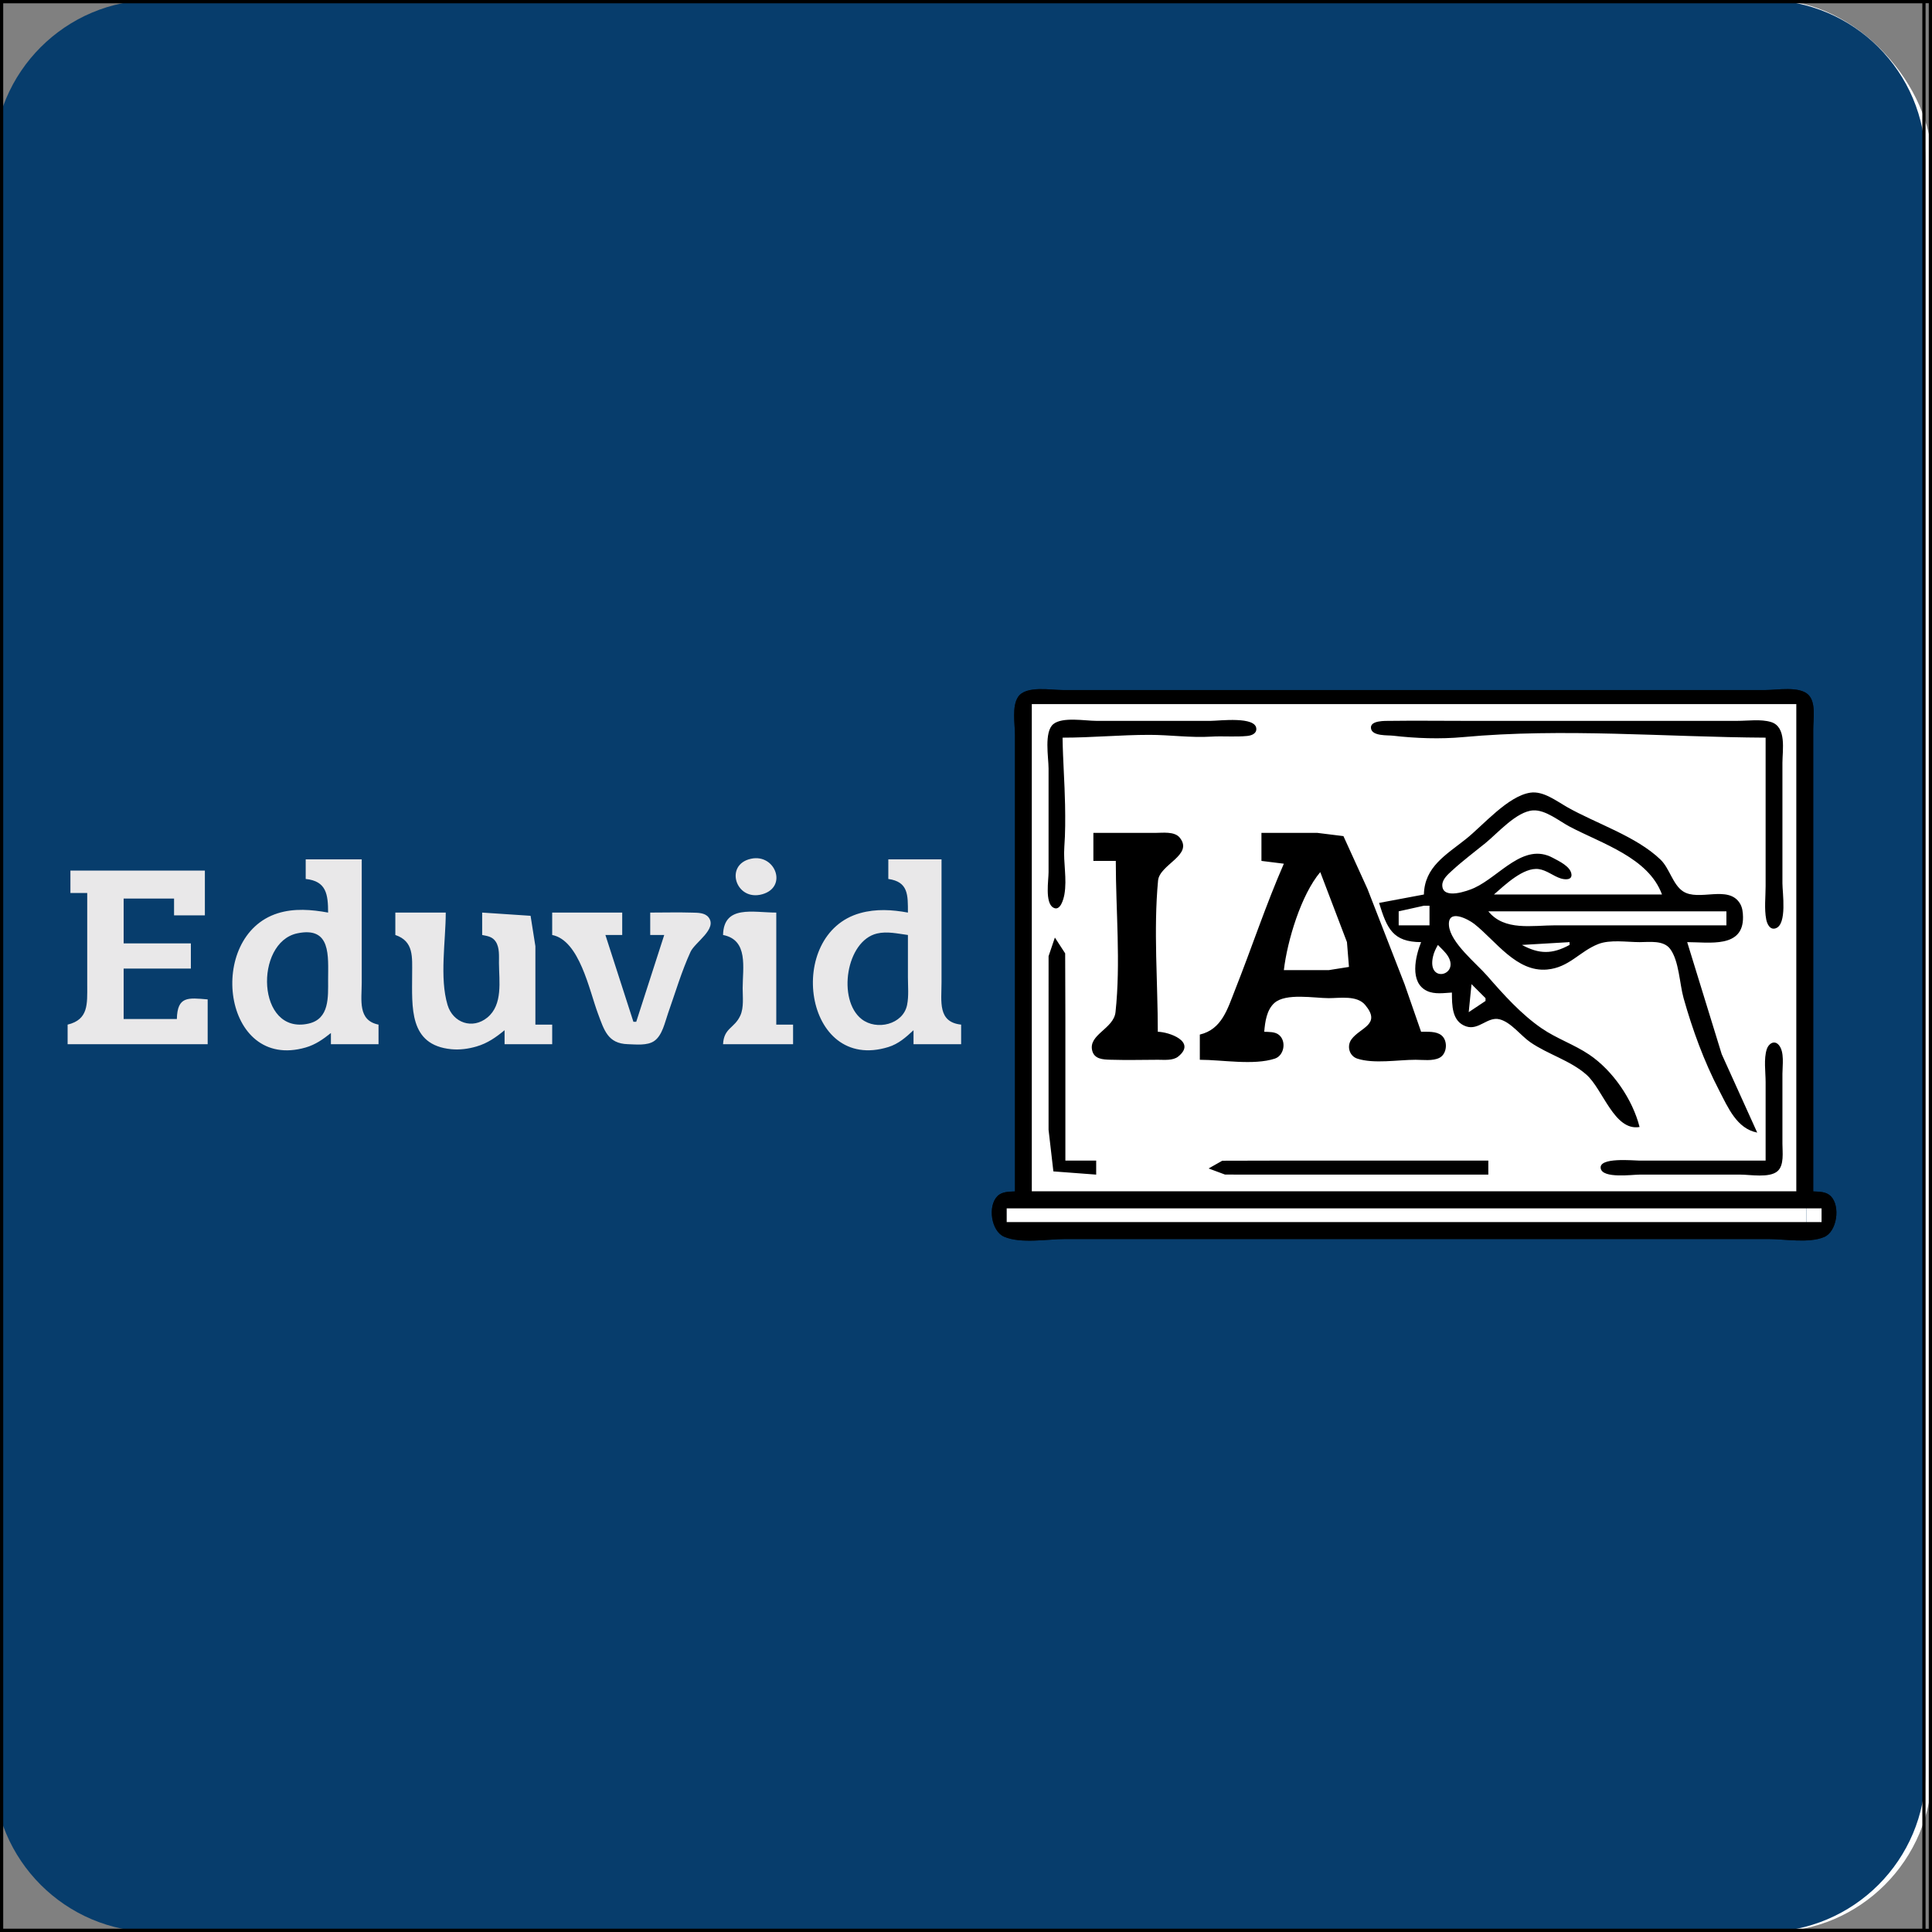 <svg xmlns="http://www.w3.org/2000/svg" width="600" height="600" viewBox="0 0 600 600" fill="none"><rect x="0" y="0" width="600" height="600" fill="#808080" stroke="none"/><g clip-path="url(#clip0_99_92)"><rect width="600" height="600" rx="50" fill="white"></rect><circle cx="297.693" cy="303.463" r="259.615" fill="white"></circle><g clip-path="url(#clip1_99_92)"><mask id="mask0_99_92" style="mask-type:luminance" maskUnits="userSpaceOnUse" x="-2" y="0" width="600" height="600"><path d="M598 0H-2V600H598V0Z" fill="white"></path></mask><g mask="url(#mask0_99_92)"><path d="M548 0H48C20.386 0 -2 22.386 -2 50V550C-2 577.614 20.386 600 48 600H548C575.614 600 598 577.614 598 550V50C598 22.386 575.614 0 548 0Z" fill="#073D6C"></path><path d="M318 217H561V381H318V217Z" fill="white"></path><path d="M561 375H566V381H561V375Z" fill="white"></path><path d="M312.5 374.5H317.5L322 380.5H312.5V374.5Z" fill="white"></path><path d="M315.204 370.006C313.312 370.103 311.179 370.029 309.734 371.5C306.684 374.602 307.832 382.323 311.812 384.059C316.991 386.319 325.295 384.794 330.861 384.794H375.225H510.055H549.199C554.262 384.794 561.785 386.176 566.509 384.17C570.515 382.469 571.611 374.576 568.587 371.5C567.142 370.03 565.009 370.103 563.117 370.006V255.183V226.477C563.117 223.393 564.035 218.204 561.624 215.793C558.839 213.008 551.915 214.299 548.329 214.299H512.665H370.006H329.991C326.312 214.299 318.623 212.859 316.204 216.397C314.198 219.33 315.204 224.844 315.204 228.217V257.792V370.006ZM557.898 218.648V370.006H320.423V218.648H557.898ZM329.991 229.087C339.015 229.087 347.927 228.217 356.957 228.217C363.258 228.217 369.859 229.158 376.095 228.769C379.787 228.539 383.683 228.919 387.314 228.562C388.552 228.441 390.165 227.932 390.165 226.403C390.165 222.357 378.603 223.867 376.095 223.867H340.43C336.967 223.867 330 222.561 327.136 224.867C324.181 227.248 325.642 235.281 325.642 238.655V270.84C325.642 273.369 324.483 280.241 327.05 281.831C329.286 283.215 330.322 279.147 330.559 277.786C331.418 272.868 330.178 267.933 330.536 263.012C330.855 258.646 330.847 254.339 330.766 249.963C330.638 242.987 330.086 236.042 329.991 229.087ZM548.329 229.086V275.19C548.329 278.526 547.876 282.253 548.516 285.539C548.785 286.917 549.655 288.894 551.444 288.296C555.069 287.085 553.549 277.216 553.549 274.32V236.915C553.549 232.944 554.931 225.716 549.981 224.226C546.838 223.28 542.88 223.867 539.631 223.867H519.624H454.383C446.846 223.867 439.303 223.772 431.767 223.871C430.34 223.89 425.26 223.64 425.79 226.306C426.258 228.66 430.934 228.284 432.636 228.481C439.73 229.301 447.254 229.571 454.383 228.915C485.473 226.056 517.265 228.909 548.329 229.086ZM442.205 277.799L428.287 280.409C430.718 288.325 432.54 292.563 441.335 292.587C439.563 296.989 437.65 305.123 443.163 307.74C445.53 308.864 448.386 308.391 450.904 308.245C450.93 312.116 450.836 317.235 455.317 318.754C459.245 320.085 461.974 315.625 465.691 316.552C469.247 317.438 472.289 321.635 475.26 323.681C480.761 327.471 487.565 329.28 492.63 333.703C497.838 338.25 501.296 351.353 509.185 349.999C507.013 341.444 500.867 332.447 493.526 327.508C488.842 324.356 483.395 322.539 478.739 319.332C472.366 314.941 466.897 308.832 461.839 303.025C458.518 299.213 450.403 292.734 449.984 287.414C449.563 282.077 455.945 285.432 457.863 286.942C464.555 292.214 470.952 301.972 480.479 301.095C487.313 300.467 490.483 295.52 496.307 293.202C500.033 291.719 505.243 292.585 509.185 292.587C512.218 292.589 516.596 291.916 518.675 294.685C521.454 298.385 521.605 305.552 522.854 309.984C525.642 319.877 529.177 329.554 533.921 338.69C536.67 343.988 539.391 350.515 545.72 351.738L534.693 327.382L523.973 292.587C530.807 292.587 541.469 294.552 541.307 284.758C541.284 283.343 541.121 281.833 540.37 280.597C536.778 274.679 527.588 280.075 522.659 276.799C519.482 274.687 518.515 269.695 515.707 266.979C508.197 259.713 495.635 255.751 486.568 250.586C483.292 248.72 479.269 245.579 475.269 246.169C468.284 247.199 460.574 256.34 455.253 260.573C449.066 265.494 442.395 269.202 442.205 277.799ZM516.144 277.799H463.952C467.295 274.907 473.125 269.242 477.87 269.904C480.362 270.252 482.36 272.065 484.716 272.811C485.858 273.173 488.24 273.45 488.03 271.521C487.763 269.069 484.088 267.401 482.218 266.393C473.161 261.515 465.78 272.107 457.863 275.751C455.854 276.675 447.975 279.537 447.913 274.94C447.887 273.054 449.697 271.522 450.95 270.369C454.234 267.349 457.88 264.624 461.342 261.808C465.143 258.716 470.986 251.972 476.13 251.676C479.983 251.453 484.189 254.975 487.438 256.695C497.5 262.025 511.982 266.35 516.144 277.799ZM339.56 258.662V267.361H346.519C346.519 282.742 348.083 299.046 346.431 314.331C345.869 319.524 337.879 321.299 339.208 326.337C339.893 328.934 342.552 329.042 344.789 329.109C349.704 329.257 354.65 329.146 359.567 329.122C361.524 329.112 364.262 329.444 365.902 328.122C371.7 323.453 362.996 320.48 359.567 320.424C359.567 304.983 358.203 288.843 359.646 273.475C360.121 268.412 370.741 265.593 366.395 260.157C364.753 258.103 360.997 258.667 358.697 258.663L339.56 258.662ZM391.753 258.663V267.362L398.712 268.232C393.116 281.037 388.722 294.383 383.573 307.376C381.215 313.329 379.472 319.679 372.615 321.294V329.123C379.546 329.123 389.318 330.918 395.914 328.764C398.794 327.823 399.574 323.399 397.229 321.424C395.978 320.37 394.136 320.502 392.622 320.424C392.869 317.401 393.357 313.634 395.781 311.479C399.343 308.314 408.175 309.985 412.63 309.985C416.148 309.985 421.412 309.046 423.959 312.084C429.088 318.203 422.452 319.056 419.722 322.76C418.167 324.87 419.04 327.955 421.516 328.764C426.695 330.455 434.175 329.125 439.596 329.123C441.876 329.122 444.966 329.587 447.066 328.499C449.427 327.274 449.715 323.205 447.671 321.542C446.007 320.187 443.331 320.457 441.335 320.424L436.193 305.636L424.682 276.06L417.217 259.663L409.15 258.663H391.753ZM410.02 270.84L418.311 292.587L418.932 300.286L412.63 301.285L398.712 301.286C399.77 292.182 404.066 277.881 410.02 270.84ZM443.945 281.279V287.368H434.376V283.018L442.205 281.279H443.945ZM536.151 283.018V287.368H483.089C475.828 287.368 467.237 289.211 462.212 283.018H536.151ZM340.43 364.786V360.437H330.861V333.471V316.074L330.797 296.076L327.604 291.166L325.645 296.939L325.642 314.334V350.868L327.136 363.786L340.43 364.786ZM487.438 292.587V293.457C482.027 296.384 478.052 296.361 472.65 293.457L487.438 292.587ZM446.554 293.457C447.581 294.54 448.913 295.688 449.702 296.99C453.351 303.011 443.062 305.526 445.042 297.023C445.357 295.671 445.885 294.649 446.554 293.457ZM456.993 305.636L461.342 309.985V310.855L456.123 314.335L456.993 305.636ZM548.329 360.438H509.185C507.318 360.438 496.408 359.301 497.12 362.877C497.756 366.072 506.902 364.787 509.185 364.787H540.501C543.575 364.787 549.396 365.874 551.944 363.787C554.172 361.963 553.545 357.745 553.549 355.219V333.472C553.548 330.907 554.229 326.694 552.444 324.563C551.029 322.874 549.225 324.149 548.685 325.834C547.704 328.901 548.329 332.898 548.329 336.081V345.65V360.438ZM462.212 364.787V360.438H395.232L379.587 360.474L375.338 362.877L380.447 364.774L396.102 364.787H462.212ZM565.727 375.226V379.575H312.594V375.226H565.727Z" fill="black"></path><path d="M315.204 370.006C313.312 370.103 311.179 370.029 309.734 371.5C306.684 374.602 307.832 382.323 311.812 384.059C316.991 386.319 325.295 384.794 330.861 384.794H375.225H510.055H549.199C554.262 384.794 561.785 386.176 566.509 384.17C570.515 382.469 571.611 374.576 568.587 371.5C567.142 370.03 565.009 370.103 563.117 370.006V255.183V226.477C563.117 223.393 564.035 218.204 561.624 215.793C558.839 213.008 551.915 214.299 548.329 214.299H512.665H370.006H329.991C326.312 214.299 318.623 212.859 316.204 216.397C314.198 219.33 315.204 224.844 315.204 228.217V257.792V370.006ZM557.898 218.648V370.006H320.423V218.648H557.898ZM565.727 375.226V379.575H312.594V375.226H565.727Z" fill="black" fill-opacity="0.65"></path><path d="M233.262 266.686C224.836 268.481 228.472 280.014 236.702 277.728C244.717 275.501 240.797 265.08 233.262 266.686ZM94.939 266.882V272.971C101.362 273.639 101.883 277.732 101.898 283.41C96.71 282.468 91.356 282.021 86.24 283.631C63.944 290.651 69.026 332.793 94.939 325.305C97.966 324.43 100.342 322.748 102.768 320.814V324.294H117.556V318.205C111.028 316.896 112.337 310.539 112.337 305.157V266.882H94.939ZM275.873 266.882V272.971C282.13 273.853 281.958 277.961 281.962 283.409C276.973 282.503 272.124 282.2 267.174 283.567C243.71 290.052 249.53 333.288 275.873 325.17C279.052 324.19 281.312 322.157 283.702 319.944V324.293H298.49V318.204C291.162 317.431 292.4 311.022 292.4 305.156V266.882H275.873ZM21.87 270.361V277.32H27.089V306.026C27.089 311.774 27.515 316.648 21 318.204V324.293H64.494V310.375C58.388 309.847 55.084 309.344 54.925 316.464H38.398V300.807H59.274V292.978H38.398V279.06H54.055V284.279H63.624V270.361H21.87ZM122.775 283.409V290.368C128.577 292.329 127.994 297.245 127.994 302.546C127.995 312.774 126.899 324.565 140.173 325.843C142.809 326.097 145.468 325.731 148.001 324.99C151.399 323.996 154.004 322.166 156.7 319.944V324.293H171.488V318.204H166.269V293.848L164.775 284.409L149.741 283.409V290.368C151.431 290.707 152.943 290.88 153.972 292.466C155.19 294.346 154.949 296.934 154.959 299.067C154.988 304.683 156.237 312.01 151.344 316.011C146.756 319.763 140.676 317.68 138.996 312.112C136.457 303.691 138.433 292.175 138.433 283.409H122.775ZM171.488 283.409V290.368C179.978 292.042 182.99 307.517 185.681 314.725C187.625 319.933 188.748 324.097 194.977 324.28C197.468 324.353 201.008 324.789 203.173 323.293C205.71 321.54 206.49 317.453 207.455 314.725C209.698 308.387 211.649 301.713 214.45 295.6C215.804 292.646 222.846 288.504 220.058 284.899C218.9 283.404 216.672 283.473 214.978 283.422C210.637 283.292 206.277 283.409 201.933 283.409V290.368H206.283L197.584 317.334H196.714L188.015 290.368H193.235V283.409H171.488ZM224.55 290.368C232.508 291.916 230.642 300.538 230.639 306.895C230.638 309.588 231.063 312.893 229.905 315.41C228.07 319.401 224.815 319.184 224.55 324.293H246.297V318.204H241.078V283.409C233.863 283.409 224.761 280.94 224.55 290.368ZM92.33 289.854C102.904 287.635 101.901 296.886 101.898 304.286C101.896 309.627 102.371 316.431 95.797 317.896C79.679 321.488 78.901 292.672 92.33 289.854ZM281.962 290.368V303.416C281.962 306.245 282.27 309.317 281.702 312.105C280.471 318.158 272.242 320.154 267.566 316.481C259.997 310.538 262.714 292.162 272.396 289.902C275.54 289.168 278.828 289.959 281.962 290.368Z" fill="#E9E8E9"></path></g><path d="M597.5 0.5H-1.5V599.5H597.5V0.5Z" stroke="black"></path></g></g><rect x="0.5" y="0.5" width="599" height="599" stroke="black"></rect><defs><clipPath id="clip0_99_92"><rect width="600" height="600" fill="white"></rect></clipPath><clipPath id="clip1_99_92"><rect width="600" height="600" fill="white" transform="translate(-2)"></rect></clipPath></defs></svg>